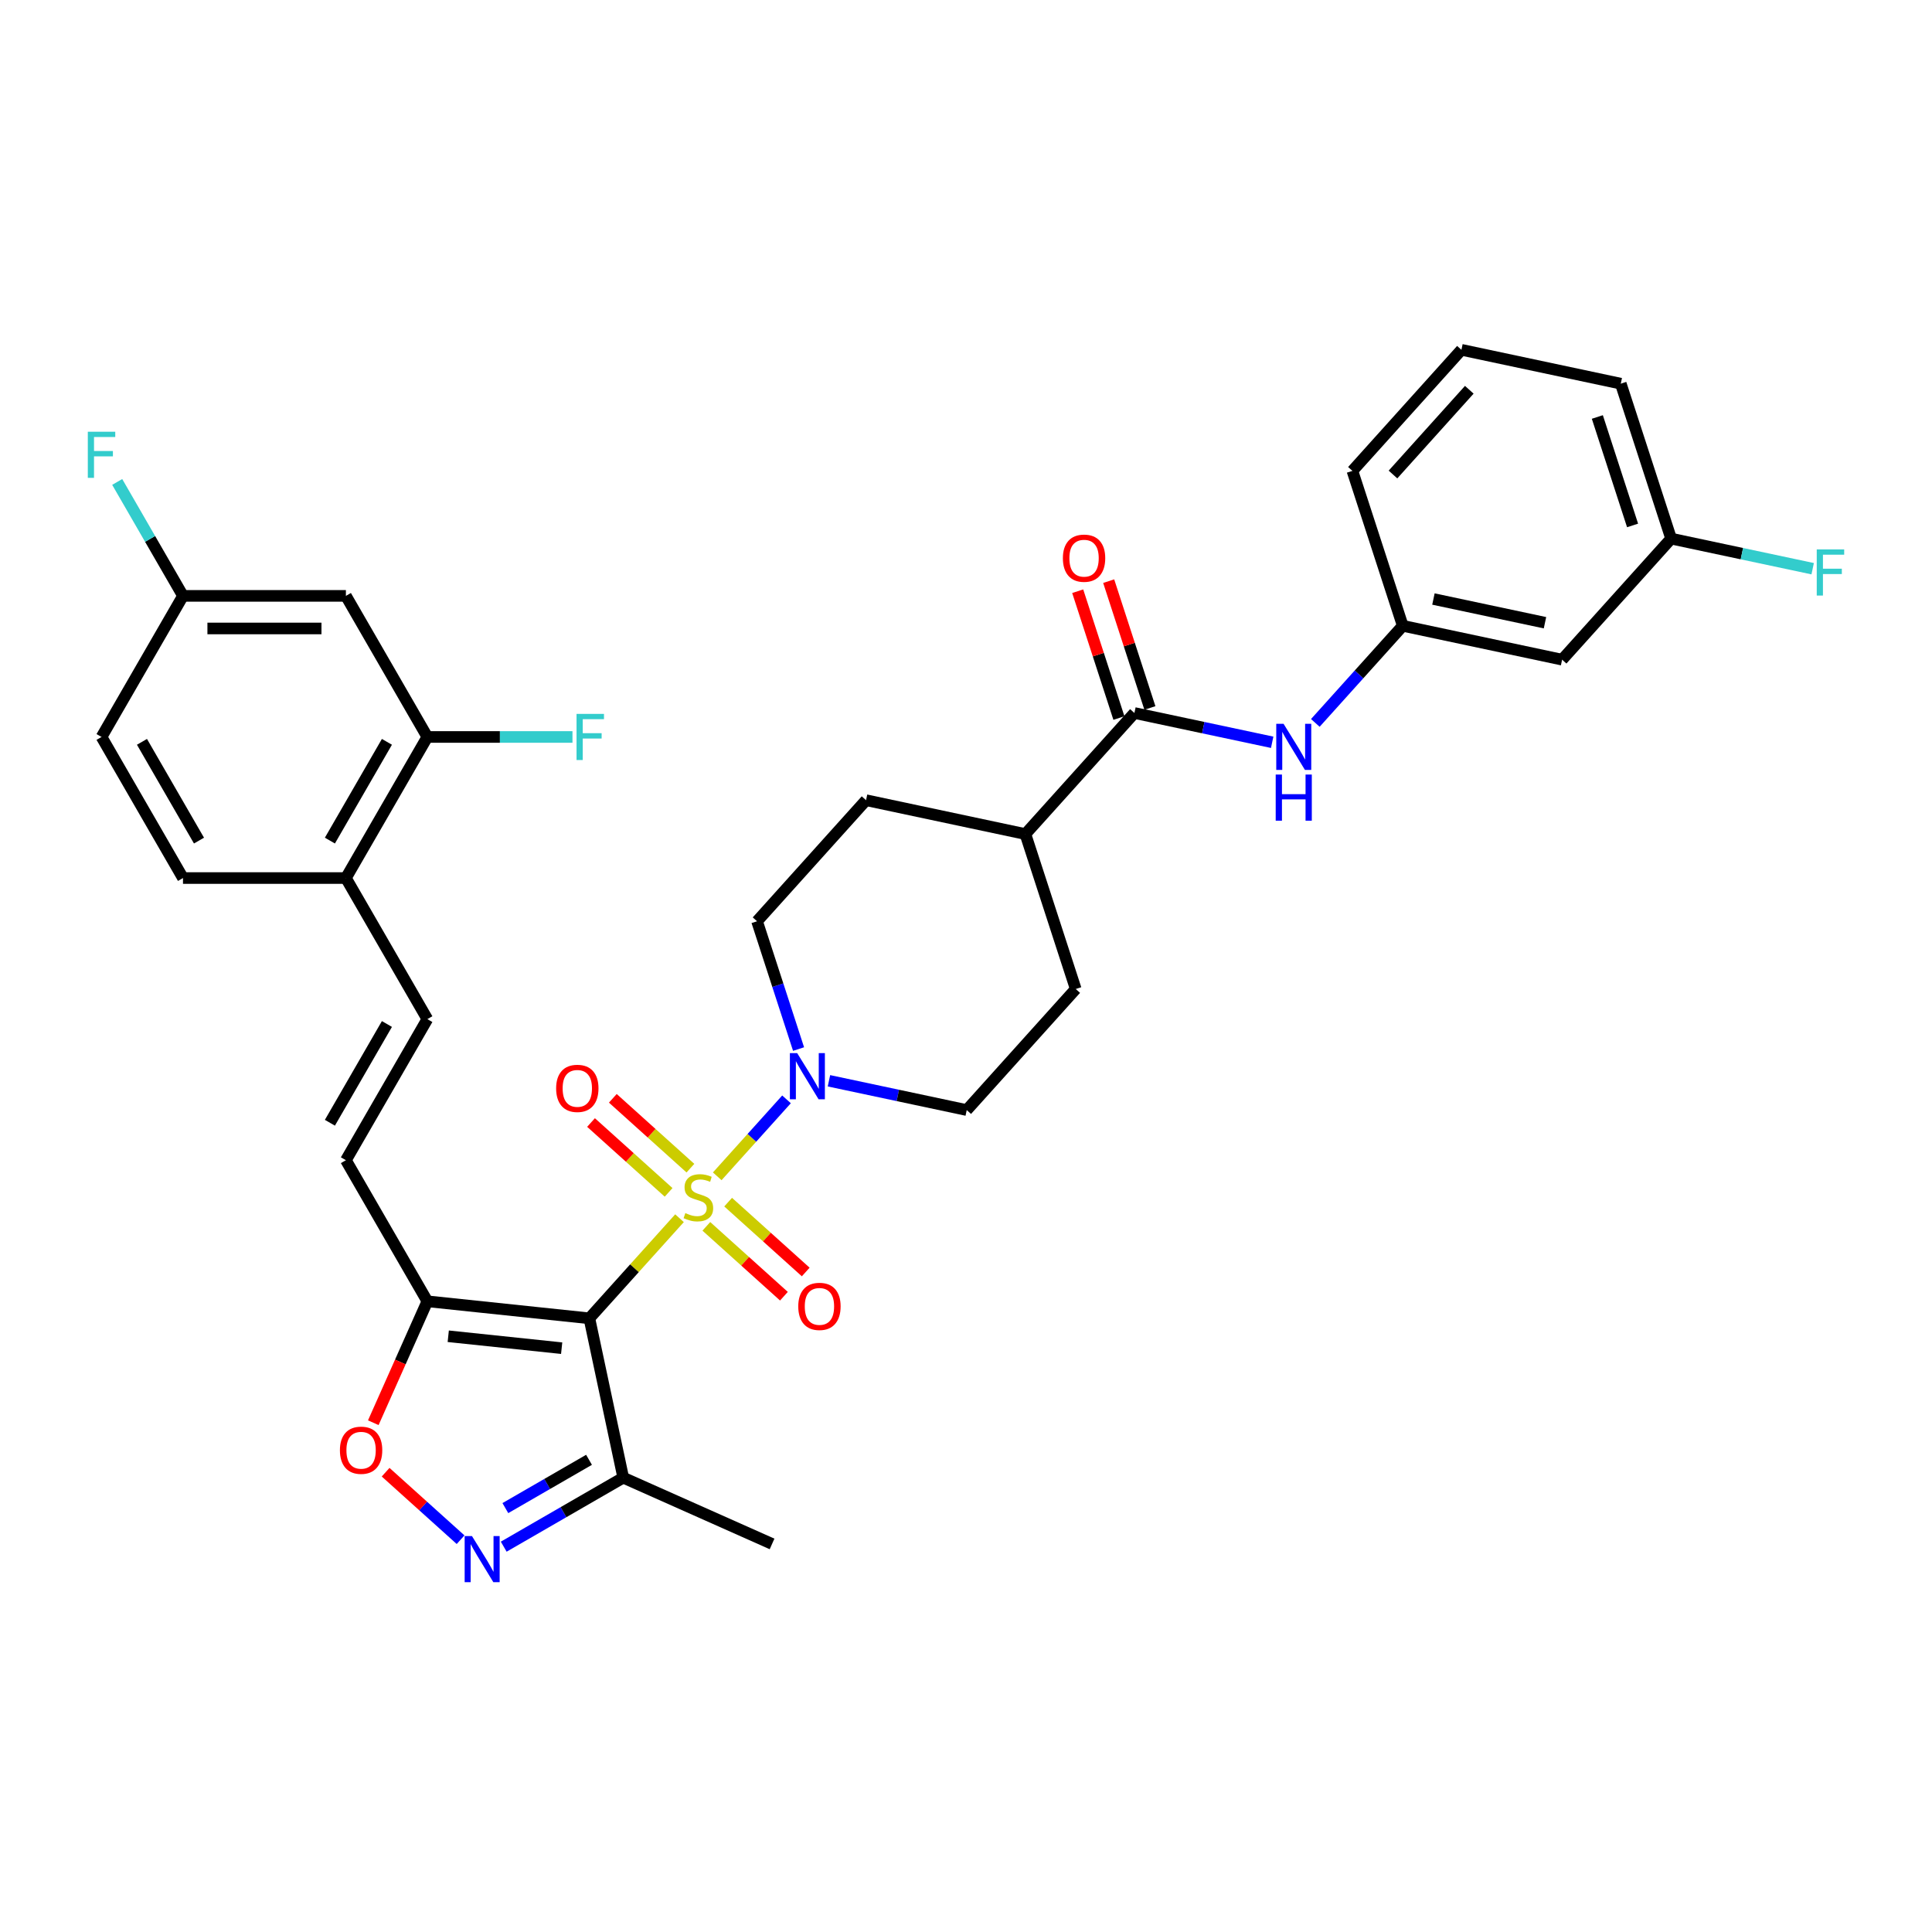 <?xml version='1.0' encoding='iso-8859-1'?>
<svg version='1.1' baseProfile='full'
              xmlns='http://www.w3.org/2000/svg'
                      xmlns:rdkit='http://www.rdkit.org/xml'
                      xmlns:xlink='http://www.w3.org/1999/xlink'
                  xml:space='preserve'
width='1000px' height='1000px' viewBox='0 0 1000 1000'>
<!-- END OF HEADER -->
<rect style='opacity:1.0;fill:#FFFFFF;stroke:none' width='1000' height='1000' x='0' y='0'> </rect>
<path class='bond-0' d='M 351.714,630.544 L 328.385,656.453' style='fill:none;fill-rule:evenodd;stroke:#CCCC00;stroke-width:6px;stroke-linecap:butt;stroke-linejoin:miter;stroke-opacity:1' />
<path class='bond-0' d='M 328.385,656.453 L 305.056,682.362' style='fill:none;fill-rule:evenodd;stroke:#000000;stroke-width:6px;stroke-linecap:butt;stroke-linejoin:miter;stroke-opacity:1' />
<path class='bond-2' d='M 371.243,608.855 L 389.172,588.942' style='fill:none;fill-rule:evenodd;stroke:#CCCC00;stroke-width:6px;stroke-linecap:butt;stroke-linejoin:miter;stroke-opacity:1' />
<path class='bond-2' d='M 389.172,588.942 L 407.101,569.03' style='fill:none;fill-rule:evenodd;stroke:#0000FF;stroke-width:6px;stroke-linecap:butt;stroke-linejoin:miter;stroke-opacity:1' />
<path class='bond-10' d='M 365.6,634.757 L 385.679,652.836' style='fill:none;fill-rule:evenodd;stroke:#CCCC00;stroke-width:6px;stroke-linecap:butt;stroke-linejoin:miter;stroke-opacity:1' />
<path class='bond-10' d='M 385.679,652.836 L 405.758,670.915' style='fill:none;fill-rule:evenodd;stroke:#FF0000;stroke-width:6px;stroke-linecap:butt;stroke-linejoin:miter;stroke-opacity:1' />
<path class='bond-10' d='M 376.885,622.225 L 396.963,640.304' style='fill:none;fill-rule:evenodd;stroke:#CCCC00;stroke-width:6px;stroke-linecap:butt;stroke-linejoin:miter;stroke-opacity:1' />
<path class='bond-10' d='M 396.963,640.304 L 417.042,658.382' style='fill:none;fill-rule:evenodd;stroke:#FF0000;stroke-width:6px;stroke-linecap:butt;stroke-linejoin:miter;stroke-opacity:1' />
<path class='bond-11' d='M 357.356,604.641 L 337.277,586.562' style='fill:none;fill-rule:evenodd;stroke:#CCCC00;stroke-width:6px;stroke-linecap:butt;stroke-linejoin:miter;stroke-opacity:1' />
<path class='bond-11' d='M 337.277,586.562 L 317.199,568.483' style='fill:none;fill-rule:evenodd;stroke:#FF0000;stroke-width:6px;stroke-linecap:butt;stroke-linejoin:miter;stroke-opacity:1' />
<path class='bond-11' d='M 346.072,617.174 L 325.993,599.095' style='fill:none;fill-rule:evenodd;stroke:#CCCC00;stroke-width:6px;stroke-linecap:butt;stroke-linejoin:miter;stroke-opacity:1' />
<path class='bond-11' d='M 325.993,599.095 L 305.914,581.016' style='fill:none;fill-rule:evenodd;stroke:#FF0000;stroke-width:6px;stroke-linecap:butt;stroke-linejoin:miter;stroke-opacity:1' />
<path class='bond-1' d='M 305.056,682.362 L 221.197,673.548' style='fill:none;fill-rule:evenodd;stroke:#000000;stroke-width:6px;stroke-linecap:butt;stroke-linejoin:miter;stroke-opacity:1' />
<path class='bond-1' d='M 290.715,697.812 L 232.013,691.642' style='fill:none;fill-rule:evenodd;stroke:#000000;stroke-width:6px;stroke-linecap:butt;stroke-linejoin:miter;stroke-opacity:1' />
<path class='bond-4' d='M 305.056,682.362 L 322.588,764.841' style='fill:none;fill-rule:evenodd;stroke:#000000;stroke-width:6px;stroke-linecap:butt;stroke-linejoin:miter;stroke-opacity:1' />
<path class='bond-5' d='M 221.197,673.548 L 207.206,704.972' style='fill:none;fill-rule:evenodd;stroke:#000000;stroke-width:6px;stroke-linecap:butt;stroke-linejoin:miter;stroke-opacity:1' />
<path class='bond-5' d='M 207.206,704.972 L 193.215,736.397' style='fill:none;fill-rule:evenodd;stroke:#FF0000;stroke-width:6px;stroke-linecap:butt;stroke-linejoin:miter;stroke-opacity:1' />
<path class='bond-7' d='M 221.197,673.548 L 179.036,600.524' style='fill:none;fill-rule:evenodd;stroke:#000000;stroke-width:6px;stroke-linecap:butt;stroke-linejoin:miter;stroke-opacity:1' />
<path class='bond-16' d='M 429.064,559.409 L 464.721,566.988' style='fill:none;fill-rule:evenodd;stroke:#0000FF;stroke-width:6px;stroke-linecap:butt;stroke-linejoin:miter;stroke-opacity:1' />
<path class='bond-16' d='M 464.721,566.988 L 500.379,574.568' style='fill:none;fill-rule:evenodd;stroke:#000000;stroke-width:6px;stroke-linecap:butt;stroke-linejoin:miter;stroke-opacity:1' />
<path class='bond-17' d='M 413.336,542.988 L 402.59,509.915' style='fill:none;fill-rule:evenodd;stroke:#0000FF;stroke-width:6px;stroke-linecap:butt;stroke-linejoin:miter;stroke-opacity:1' />
<path class='bond-17' d='M 402.59,509.915 L 391.843,476.842' style='fill:none;fill-rule:evenodd;stroke:#000000;stroke-width:6px;stroke-linecap:butt;stroke-linejoin:miter;stroke-opacity:1' />
<path class='bond-3' d='M 260.727,800.556 L 291.657,782.698' style='fill:none;fill-rule:evenodd;stroke:#0000FF;stroke-width:6px;stroke-linecap:butt;stroke-linejoin:miter;stroke-opacity:1' />
<path class='bond-3' d='M 291.657,782.698 L 322.588,764.841' style='fill:none;fill-rule:evenodd;stroke:#000000;stroke-width:6px;stroke-linecap:butt;stroke-linejoin:miter;stroke-opacity:1' />
<path class='bond-3' d='M 261.574,780.594 L 283.225,768.093' style='fill:none;fill-rule:evenodd;stroke:#0000FF;stroke-width:6px;stroke-linecap:butt;stroke-linejoin:miter;stroke-opacity:1' />
<path class='bond-3' d='M 283.225,768.093 L 304.876,755.593' style='fill:none;fill-rule:evenodd;stroke:#000000;stroke-width:6px;stroke-linecap:butt;stroke-linejoin:miter;stroke-opacity:1' />
<path class='bond-35' d='M 238.399,796.949 L 218.997,779.479' style='fill:none;fill-rule:evenodd;stroke:#0000FF;stroke-width:6px;stroke-linecap:butt;stroke-linejoin:miter;stroke-opacity:1' />
<path class='bond-35' d='M 218.997,779.479 L 199.595,762.009' style='fill:none;fill-rule:evenodd;stroke:#FF0000;stroke-width:6px;stroke-linecap:butt;stroke-linejoin:miter;stroke-opacity:1' />
<path class='bond-30' d='M 322.588,764.841 L 399.619,799.137' style='fill:none;fill-rule:evenodd;stroke:#000000;stroke-width:6px;stroke-linecap:butt;stroke-linejoin:miter;stroke-opacity:1' />
<path class='bond-6' d='M 587.166,369.048 L 530.744,431.71' style='fill:none;fill-rule:evenodd;stroke:#000000;stroke-width:6px;stroke-linecap:butt;stroke-linejoin:miter;stroke-opacity:1' />
<path class='bond-8' d='M 587.166,369.048 L 622.823,376.627' style='fill:none;fill-rule:evenodd;stroke:#000000;stroke-width:6px;stroke-linecap:butt;stroke-linejoin:miter;stroke-opacity:1' />
<path class='bond-8' d='M 622.823,376.627 L 658.48,384.206' style='fill:none;fill-rule:evenodd;stroke:#0000FF;stroke-width:6px;stroke-linecap:butt;stroke-linejoin:miter;stroke-opacity:1' />
<path class='bond-19' d='M 595.185,366.442 L 584.521,333.622' style='fill:none;fill-rule:evenodd;stroke:#000000;stroke-width:6px;stroke-linecap:butt;stroke-linejoin:miter;stroke-opacity:1' />
<path class='bond-19' d='M 584.521,333.622 L 573.857,300.801' style='fill:none;fill-rule:evenodd;stroke:#FF0000;stroke-width:6px;stroke-linecap:butt;stroke-linejoin:miter;stroke-opacity:1' />
<path class='bond-19' d='M 579.146,371.653 L 568.483,338.833' style='fill:none;fill-rule:evenodd;stroke:#000000;stroke-width:6px;stroke-linecap:butt;stroke-linejoin:miter;stroke-opacity:1' />
<path class='bond-19' d='M 568.483,338.833 L 557.819,306.013' style='fill:none;fill-rule:evenodd;stroke:#FF0000;stroke-width:6px;stroke-linecap:butt;stroke-linejoin:miter;stroke-opacity:1' />
<path class='bond-9' d='M 179.036,600.524 L 221.197,527.499' style='fill:none;fill-rule:evenodd;stroke:#000000;stroke-width:6px;stroke-linecap:butt;stroke-linejoin:miter;stroke-opacity:1' />
<path class='bond-9' d='M 170.755,581.138 L 200.268,530.021' style='fill:none;fill-rule:evenodd;stroke:#000000;stroke-width:6px;stroke-linecap:butt;stroke-linejoin:miter;stroke-opacity:1' />
<path class='bond-18' d='M 680.809,374.18 L 703.438,349.048' style='fill:none;fill-rule:evenodd;stroke:#0000FF;stroke-width:6px;stroke-linecap:butt;stroke-linejoin:miter;stroke-opacity:1' />
<path class='bond-18' d='M 703.438,349.048 L 726.066,323.916' style='fill:none;fill-rule:evenodd;stroke:#000000;stroke-width:6px;stroke-linecap:butt;stroke-linejoin:miter;stroke-opacity:1' />
<path class='bond-14' d='M 221.197,527.499 L 179.036,454.475' style='fill:none;fill-rule:evenodd;stroke:#000000;stroke-width:6px;stroke-linecap:butt;stroke-linejoin:miter;stroke-opacity:1' />
<path class='bond-12' d='M 221.197,381.451 L 179.036,454.475' style='fill:none;fill-rule:evenodd;stroke:#000000;stroke-width:6px;stroke-linecap:butt;stroke-linejoin:miter;stroke-opacity:1' />
<path class='bond-12' d='M 200.268,383.972 L 170.755,435.089' style='fill:none;fill-rule:evenodd;stroke:#000000;stroke-width:6px;stroke-linecap:butt;stroke-linejoin:miter;stroke-opacity:1' />
<path class='bond-13' d='M 221.197,381.451 L 179.036,308.426' style='fill:none;fill-rule:evenodd;stroke:#000000;stroke-width:6px;stroke-linecap:butt;stroke-linejoin:miter;stroke-opacity:1' />
<path class='bond-25' d='M 221.197,381.451 L 258.754,381.451' style='fill:none;fill-rule:evenodd;stroke:#000000;stroke-width:6px;stroke-linecap:butt;stroke-linejoin:miter;stroke-opacity:1' />
<path class='bond-25' d='M 258.754,381.451 L 296.31,381.451' style='fill:none;fill-rule:evenodd;stroke:#33CCCC;stroke-width:6px;stroke-linecap:butt;stroke-linejoin:miter;stroke-opacity:1' />
<path class='bond-36' d='M 179.036,308.426 L 94.715,308.426' style='fill:none;fill-rule:evenodd;stroke:#000000;stroke-width:6px;stroke-linecap:butt;stroke-linejoin:miter;stroke-opacity:1' />
<path class='bond-36' d='M 166.388,325.291 L 107.363,325.291' style='fill:none;fill-rule:evenodd;stroke:#000000;stroke-width:6px;stroke-linecap:butt;stroke-linejoin:miter;stroke-opacity:1' />
<path class='bond-23' d='M 179.036,454.475 L 94.715,454.475' style='fill:none;fill-rule:evenodd;stroke:#000000;stroke-width:6px;stroke-linecap:butt;stroke-linejoin:miter;stroke-opacity:1' />
<path class='bond-15' d='M 530.744,431.71 L 448.265,414.179' style='fill:none;fill-rule:evenodd;stroke:#000000;stroke-width:6px;stroke-linecap:butt;stroke-linejoin:miter;stroke-opacity:1' />
<path class='bond-34' d='M 530.744,431.71 L 556.801,511.905' style='fill:none;fill-rule:evenodd;stroke:#000000;stroke-width:6px;stroke-linecap:butt;stroke-linejoin:miter;stroke-opacity:1' />
<path class='bond-22' d='M 500.379,574.568 L 556.801,511.905' style='fill:none;fill-rule:evenodd;stroke:#000000;stroke-width:6px;stroke-linecap:butt;stroke-linejoin:miter;stroke-opacity:1' />
<path class='bond-21' d='M 391.843,476.842 L 448.265,414.179' style='fill:none;fill-rule:evenodd;stroke:#000000;stroke-width:6px;stroke-linecap:butt;stroke-linejoin:miter;stroke-opacity:1' />
<path class='bond-20' d='M 726.066,323.916 L 808.545,341.447' style='fill:none;fill-rule:evenodd;stroke:#000000;stroke-width:6px;stroke-linecap:butt;stroke-linejoin:miter;stroke-opacity:1' />
<path class='bond-20' d='M 741.944,310.05 L 799.68,322.322' style='fill:none;fill-rule:evenodd;stroke:#000000;stroke-width:6px;stroke-linecap:butt;stroke-linejoin:miter;stroke-opacity:1' />
<path class='bond-32' d='M 726.066,323.916 L 700.01,243.722' style='fill:none;fill-rule:evenodd;stroke:#000000;stroke-width:6px;stroke-linecap:butt;stroke-linejoin:miter;stroke-opacity:1' />
<path class='bond-26' d='M 808.545,341.447 L 864.967,278.784' style='fill:none;fill-rule:evenodd;stroke:#000000;stroke-width:6px;stroke-linecap:butt;stroke-linejoin:miter;stroke-opacity:1' />
<path class='bond-27' d='M 94.715,454.475 L 52.554,381.451' style='fill:none;fill-rule:evenodd;stroke:#000000;stroke-width:6px;stroke-linecap:butt;stroke-linejoin:miter;stroke-opacity:1' />
<path class='bond-27' d='M 102.996,435.089 L 73.483,383.972' style='fill:none;fill-rule:evenodd;stroke:#000000;stroke-width:6px;stroke-linecap:butt;stroke-linejoin:miter;stroke-opacity:1' />
<path class='bond-24' d='M 94.715,308.426 L 52.554,381.451' style='fill:none;fill-rule:evenodd;stroke:#000000;stroke-width:6px;stroke-linecap:butt;stroke-linejoin:miter;stroke-opacity:1' />
<path class='bond-28' d='M 94.715,308.426 L 77.69,278.938' style='fill:none;fill-rule:evenodd;stroke:#000000;stroke-width:6px;stroke-linecap:butt;stroke-linejoin:miter;stroke-opacity:1' />
<path class='bond-28' d='M 77.69,278.938 L 60.665,249.45' style='fill:none;fill-rule:evenodd;stroke:#33CCCC;stroke-width:6px;stroke-linecap:butt;stroke-linejoin:miter;stroke-opacity:1' />
<path class='bond-29' d='M 864.967,278.784 L 901.602,286.572' style='fill:none;fill-rule:evenodd;stroke:#000000;stroke-width:6px;stroke-linecap:butt;stroke-linejoin:miter;stroke-opacity:1' />
<path class='bond-29' d='M 901.602,286.572 L 938.238,294.359' style='fill:none;fill-rule:evenodd;stroke:#33CCCC;stroke-width:6px;stroke-linecap:butt;stroke-linejoin:miter;stroke-opacity:1' />
<path class='bond-37' d='M 864.967,278.784 L 838.91,198.59' style='fill:none;fill-rule:evenodd;stroke:#000000;stroke-width:6px;stroke-linecap:butt;stroke-linejoin:miter;stroke-opacity:1' />
<path class='bond-37' d='M 845.02,271.967 L 826.78,215.831' style='fill:none;fill-rule:evenodd;stroke:#000000;stroke-width:6px;stroke-linecap:butt;stroke-linejoin:miter;stroke-opacity:1' />
<path class='bond-31' d='M 756.432,181.059 L 700.01,243.722' style='fill:none;fill-rule:evenodd;stroke:#000000;stroke-width:6px;stroke-linecap:butt;stroke-linejoin:miter;stroke-opacity:1' />
<path class='bond-31' d='M 760.501,201.743 L 721.006,245.607' style='fill:none;fill-rule:evenodd;stroke:#000000;stroke-width:6px;stroke-linecap:butt;stroke-linejoin:miter;stroke-opacity:1' />
<path class='bond-33' d='M 756.432,181.059 L 838.91,198.59' style='fill:none;fill-rule:evenodd;stroke:#000000;stroke-width:6px;stroke-linecap:butt;stroke-linejoin:miter;stroke-opacity:1' />
<path  class='atom-0' d='M 354.732 627.895
Q 355.002 627.996, 356.115 628.469
Q 357.228 628.941, 358.443 629.244
Q 359.691 629.514, 360.905 629.514
Q 363.165 629.514, 364.48 628.435
Q 365.795 627.322, 365.795 625.399
Q 365.795 624.084, 365.121 623.274
Q 364.48 622.465, 363.468 622.026
Q 362.456 621.588, 360.77 621.082
Q 358.645 620.441, 357.363 619.834
Q 356.115 619.227, 355.205 617.945
Q 354.328 616.664, 354.328 614.505
Q 354.328 611.503, 356.351 609.648
Q 358.409 607.793, 362.456 607.793
Q 365.222 607.793, 368.359 609.108
L 367.583 611.705
Q 364.716 610.525, 362.557 610.525
Q 360.23 610.525, 358.949 611.503
Q 357.667 612.448, 357.701 614.1
Q 357.701 615.382, 358.341 616.158
Q 359.016 616.933, 359.96 617.372
Q 360.938 617.81, 362.557 618.316
Q 364.716 618.991, 365.998 619.665
Q 367.279 620.34, 368.19 621.723
Q 369.135 623.072, 369.135 625.399
Q 369.135 628.705, 366.908 630.492
Q 364.716 632.246, 361.04 632.246
Q 358.915 632.246, 357.296 631.774
Q 355.711 631.335, 353.822 630.56
L 354.732 627.895
' fill='#CCCC00'/>
<path  class='atom-3' d='M 412.622 545.096
L 420.447 557.745
Q 421.222 558.992, 422.47 561.252
Q 423.718 563.512, 423.786 563.647
L 423.786 545.096
L 426.956 545.096
L 426.956 568.976
L 423.685 568.976
L 415.286 555.147
Q 414.308 553.528, 413.262 551.673
Q 412.251 549.818, 411.947 549.245
L 411.947 568.976
L 408.844 568.976
L 408.844 545.096
L 412.622 545.096
' fill='#0000FF'/>
<path  class='atom-4' d='M 244.285 795.061
L 252.11 807.71
Q 252.886 808.958, 254.133 811.217
Q 255.381 813.477, 255.449 813.612
L 255.449 795.061
L 258.619 795.061
L 258.619 818.941
L 255.348 818.941
L 246.949 805.112
Q 245.971 803.494, 244.926 801.638
Q 243.914 799.783, 243.61 799.21
L 243.61 818.941
L 240.507 818.941
L 240.507 795.061
L 244.285 795.061
' fill='#0000FF'/>
<path  class='atom-6' d='M 175.939 750.647
Q 175.939 744.913, 178.772 741.709
Q 181.605 738.505, 186.9 738.505
Q 192.196 738.505, 195.029 741.709
Q 197.862 744.913, 197.862 750.647
Q 197.862 756.448, 194.995 759.754
Q 192.128 763.025, 186.9 763.025
Q 181.639 763.025, 178.772 759.754
Q 175.939 756.482, 175.939 750.647
M 186.9 760.327
Q 190.543 760.327, 192.499 757.898
Q 194.489 755.436, 194.489 750.647
Q 194.489 745.959, 192.499 743.598
Q 190.543 741.203, 186.9 741.203
Q 183.258 741.203, 181.268 743.564
Q 179.311 745.925, 179.311 750.647
Q 179.311 755.47, 181.268 757.898
Q 183.258 760.327, 186.9 760.327
' fill='#FF0000'/>
<path  class='atom-9' d='M 664.366 374.639
L 672.191 387.287
Q 672.967 388.535, 674.215 390.795
Q 675.463 393.055, 675.53 393.19
L 675.53 374.639
L 678.701 374.639
L 678.701 398.519
L 675.429 398.519
L 667.031 384.69
Q 666.052 383.071, 665.007 381.216
Q 663.995 379.361, 663.691 378.788
L 663.691 398.519
L 660.588 398.519
L 660.588 374.639
L 664.366 374.639
' fill='#0000FF'/>
<path  class='atom-9' d='M 660.302 400.907
L 663.54 400.907
L 663.54 411.059
L 675.749 411.059
L 675.749 400.907
L 678.987 400.907
L 678.987 424.787
L 675.749 424.787
L 675.749 413.757
L 663.54 413.757
L 663.54 424.787
L 660.302 424.787
L 660.302 400.907
' fill='#0000FF'/>
<path  class='atom-11' d='M 413.179 676.189
Q 413.179 670.455, 416.012 667.25
Q 418.846 664.046, 424.141 664.046
Q 429.436 664.046, 432.27 667.25
Q 435.103 670.455, 435.103 676.189
Q 435.103 681.99, 432.236 685.295
Q 429.369 688.567, 424.141 688.567
Q 418.879 688.567, 416.012 685.295
Q 413.179 682.024, 413.179 676.189
M 424.141 685.869
Q 427.784 685.869, 429.74 683.44
Q 431.73 680.978, 431.73 676.189
Q 431.73 671.5, 429.74 669.139
Q 427.784 666.745, 424.141 666.745
Q 420.498 666.745, 418.508 669.106
Q 416.552 671.467, 416.552 676.189
Q 416.552 681.012, 418.508 683.44
Q 420.498 685.869, 424.141 685.869
' fill='#FF0000'/>
<path  class='atom-12' d='M 287.853 563.345
Q 287.853 557.611, 290.687 554.407
Q 293.52 551.202, 298.815 551.202
Q 304.111 551.202, 306.944 554.407
Q 309.777 557.611, 309.777 563.345
Q 309.777 569.146, 306.91 572.451
Q 304.043 575.723, 298.815 575.723
Q 293.554 575.723, 290.687 572.451
Q 287.853 569.18, 287.853 563.345
M 298.815 573.025
Q 302.458 573.025, 304.414 570.596
Q 306.404 568.134, 306.404 563.345
Q 306.404 558.656, 304.414 556.295
Q 302.458 553.901, 298.815 553.901
Q 295.173 553.901, 293.183 556.262
Q 291.226 558.623, 291.226 563.345
Q 291.226 568.168, 293.183 570.596
Q 295.173 573.025, 298.815 573.025
' fill='#FF0000'/>
<path  class='atom-20' d='M 550.147 288.921
Q 550.147 283.187, 552.981 279.983
Q 555.814 276.778, 561.109 276.778
Q 566.405 276.778, 569.238 279.983
Q 572.071 283.187, 572.071 288.921
Q 572.071 294.722, 569.204 298.027
Q 566.337 301.299, 561.109 301.299
Q 555.848 301.299, 552.981 298.027
Q 550.147 294.756, 550.147 288.921
M 561.109 298.601
Q 564.752 298.601, 566.708 296.172
Q 568.698 293.71, 568.698 288.921
Q 568.698 284.232, 566.708 281.871
Q 564.752 279.477, 561.109 279.477
Q 557.466 279.477, 555.477 281.838
Q 553.52 284.199, 553.52 288.921
Q 553.52 293.744, 555.477 296.172
Q 557.466 298.601, 561.109 298.601
' fill='#FF0000'/>
<path  class='atom-26' d='M 298.418 369.511
L 312.618 369.511
L 312.618 372.243
L 301.623 372.243
L 301.623 379.494
L 311.404 379.494
L 311.404 382.26
L 301.623 382.26
L 301.623 393.391
L 298.418 393.391
L 298.418 369.511
' fill='#33CCCC'/>
<path  class='atom-29' d='M 45.455 223.462
L 59.654 223.462
L 59.654 226.194
L 48.659 226.194
L 48.659 233.446
L 58.44 233.446
L 58.44 236.211
L 48.659 236.211
L 48.659 247.342
L 45.455 247.342
L 45.455 223.462
' fill='#33CCCC'/>
<path  class='atom-30' d='M 940.346 284.376
L 954.545 284.376
L 954.545 287.108
L 943.55 287.108
L 943.55 294.36
L 953.331 294.36
L 953.331 297.125
L 943.55 297.125
L 943.55 308.256
L 940.346 308.256
L 940.346 284.376
' fill='#33CCCC'/>
</svg>

